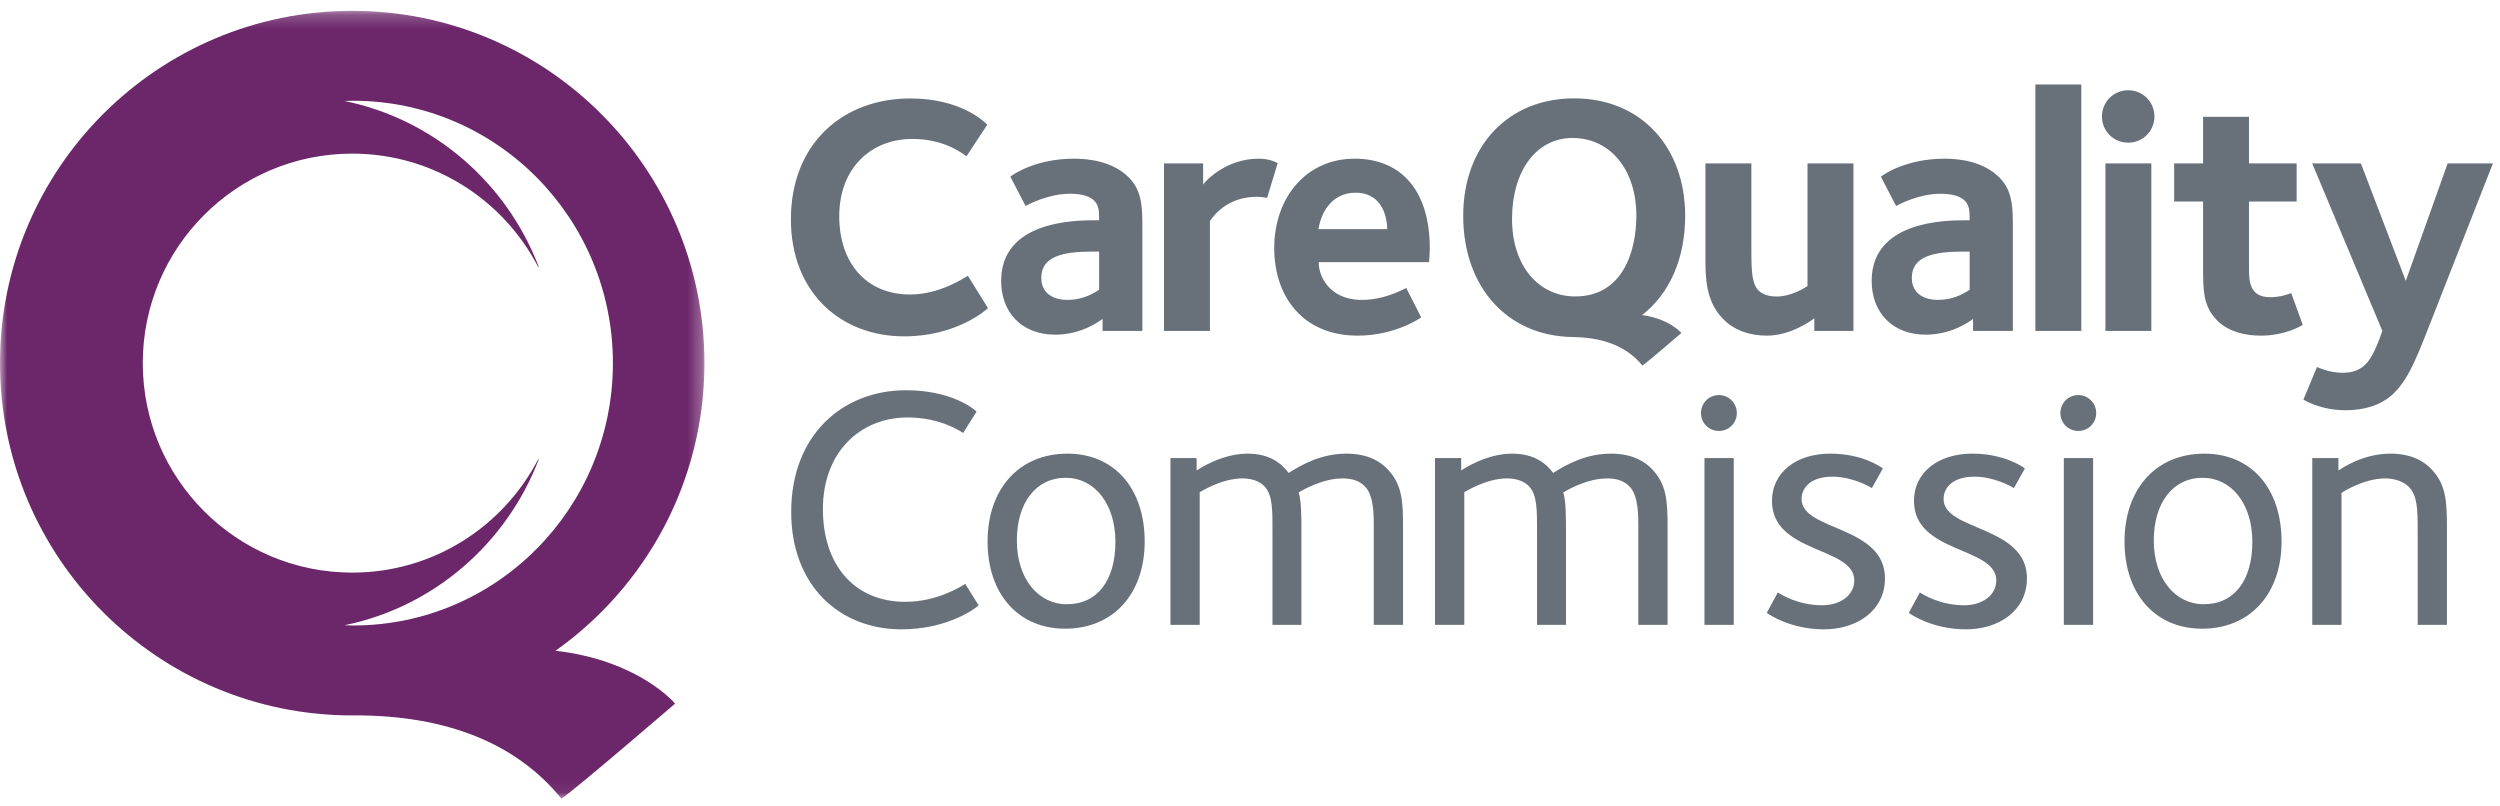 <?xml version="1.0" encoding="UTF-8"?>
<svg width="180px" height="58px" viewBox="0 0 180 58" version="1.1" xmlns="http://www.w3.org/2000/svg" xmlns:xlink="http://www.w3.org/1999/xlink">
    <!-- Generator: Sketch 55.2 (78181) - https://sketchapp.com -->
    <title>Care Quality</title>
    <desc>Created with Sketch.</desc>
    <defs>
        <polygon id="path-1" points="0 0.217 50.72 0.217 50.72 56.94 0 56.94"></polygon>
    </defs>
    <g id="What-We-Do" stroke="none" stroke-width="1" fill="none" fill-rule="evenodd">
        <g id="About-Us" transform="translate(-706, -1712)">
            <g id="Care-Quality" transform="translate(706, 1712)">
                <g id="Group-8">
                    <path d="M139.939,35.937 C139.939,35.044 140.681,34.321 142.146,34.321 C143.609,34.321 144.849,35.044 145.001,35.142 L145.792,33.729 C145.667,33.629 144.329,32.662 141.999,32.662 C139.543,32.662 137.805,34.027 137.805,36.061 C137.805,39.882 143.733,39.336 143.733,41.791 C143.733,42.862 142.719,43.579 141.425,43.579 C139.693,43.579 138.474,42.812 138.227,42.659 L137.432,44.126 C137.583,44.249 139.17,45.313 141.553,45.313 C143.906,45.313 145.941,43.977 145.941,41.641 C145.941,37.824 139.939,38.242 139.939,35.937 L139.939,35.937 Z M148.596,44.991 L150.705,44.991 L150.705,32.982 L148.596,32.982 L148.596,44.991 Z M129.715,35.937 C129.715,35.044 130.46,34.321 131.923,34.321 C133.385,34.321 134.626,35.044 134.775,35.142 L135.567,33.729 C135.444,33.629 134.104,32.662 131.774,32.662 C129.319,32.662 127.582,34.027 127.582,36.061 C127.582,39.882 133.508,39.336 133.508,41.791 C133.508,42.862 132.494,43.579 131.202,43.579 C129.467,43.579 128.251,42.812 128.002,42.659 L127.208,44.126 C127.36,44.249 128.944,45.313 131.325,45.313 C133.685,45.313 135.719,43.977 135.719,41.641 C135.719,37.824 129.715,38.242 129.715,35.937 L129.715,35.937 Z M115.998,32.662 C114.189,32.662 112.821,33.428 111.828,34.05 C111.285,33.307 110.391,32.662 108.879,32.662 C106.995,32.662 105.355,33.777 105.206,33.876 L105.206,32.982 L103.32,32.982 L103.32,44.991 L105.429,44.991 L105.429,35.438 C105.605,35.343 107.043,34.446 108.504,34.446 C109.225,34.446 109.748,34.672 110.069,34.993 C110.691,35.64 110.666,36.732 110.666,38.341 L110.666,44.991 L112.751,44.991 L112.751,38.268 C112.751,37.301 112.751,35.986 112.55,35.464 C112.821,35.29 114.261,34.446 115.724,34.446 C116.441,34.446 116.988,34.647 117.363,35.068 C117.982,35.739 117.957,37.224 117.957,37.973 L117.957,44.991 L120.065,44.991 L120.065,38.022 C120.065,36.085 120.017,34.845 118.876,33.704 C118.504,33.334 117.66,32.662 115.998,32.662 L115.998,32.662 Z M123.763,28.446 C123.042,28.446 122.47,29.02 122.47,29.737 C122.47,30.458 123.042,31.029 123.763,31.029 C124.481,31.029 125.052,30.458 125.052,29.737 C125.052,29.02 124.481,28.446 123.763,28.446 L123.763,28.446 Z M122.721,44.991 L124.83,44.991 L124.83,32.982 L122.721,32.982 L122.721,44.991 Z M96.952,32.662 C95.139,32.662 93.777,33.428 92.783,34.05 C92.236,33.307 91.343,32.662 89.832,32.662 C87.945,32.662 86.307,33.777 86.157,33.876 L86.157,32.982 L84.272,32.982 L84.272,44.991 L86.379,44.991 L86.379,35.438 C86.552,35.343 87.991,34.446 89.456,34.446 C90.177,34.446 90.7,34.672 91.021,34.993 C91.644,35.64 91.619,36.732 91.619,38.341 L91.619,44.991 L93.701,44.991 L93.701,38.268 C93.701,37.301 93.701,35.986 93.5,35.464 C93.777,35.29 95.214,34.446 96.676,34.446 C97.397,34.446 97.942,34.647 98.314,35.068 C98.937,35.739 98.912,37.224 98.912,37.973 L98.912,44.991 L101.02,44.991 L101.02,38.022 C101.02,36.085 100.971,34.845 99.827,33.704 C99.457,33.334 98.613,32.662 96.952,32.662 L96.952,32.662 Z M172.114,32.662 C170.08,32.662 168.567,33.753 168.366,33.876 L168.366,32.982 L166.483,32.982 L166.483,44.991 L168.588,44.991 L168.588,35.491 C168.69,35.413 170.204,34.446 171.743,34.446 C172.486,34.446 173.105,34.721 173.427,35.044 C174.046,35.664 174.073,36.657 174.073,38.169 L174.073,44.991 L176.179,44.991 L176.179,38.022 C176.179,36.085 176.129,34.845 174.989,33.704 C174.618,33.334 173.774,32.662 172.114,32.662 L172.114,32.662 Z M158.67,43.504 C156.61,43.504 155.073,41.667 155.073,38.916 C155.073,36.212 156.437,34.402 158.594,34.402 C160.654,34.402 162.169,36.259 162.169,39.013 C162.169,41.745 160.901,43.504 158.67,43.504 L158.67,43.504 Z M158.717,32.662 C155.222,32.662 152.964,35.215 152.964,38.99 C152.964,42.784 155.197,45.266 158.545,45.266 C162.017,45.266 164.272,42.758 164.272,38.99 C164.272,35.142 162.07,32.662 158.717,32.662 L158.717,32.662 Z M65.18,43.331 C61.532,43.331 59.249,40.699 59.249,36.657 C59.249,32.513 61.978,30.056 65.354,30.056 C67.685,30.056 69.146,31.047 69.347,31.172 L70.314,29.635 C70.116,29.437 68.505,28.098 65.23,28.098 C60.665,28.098 56.966,31.323 56.966,36.856 C56.966,42.187 60.465,45.313 64.905,45.313 C68.256,45.313 70.289,43.776 70.462,43.579 L69.495,42.042 C69.321,42.141 67.562,43.331 65.18,43.331 L65.18,43.331 Z M149.639,28.446 C148.917,28.446 148.348,29.02 148.348,29.737 C148.348,30.458 148.917,31.029 149.639,31.029 C150.355,31.029 150.927,30.458 150.927,29.737 C150.927,29.02 150.355,28.446 149.639,28.446 L149.639,28.446 Z M76.809,43.504 C74.753,43.504 73.214,41.667 73.214,38.916 C73.214,36.212 74.576,34.402 76.735,34.402 C78.795,34.402 80.309,36.259 80.309,39.013 C80.309,41.745 79.043,43.504 76.809,43.504 L76.809,43.504 Z M76.858,32.662 C73.361,32.662 71.105,35.215 71.105,38.99 C71.105,42.784 73.336,45.266 76.685,45.266 C80.156,45.266 82.417,42.758 82.417,38.99 C82.417,35.142 80.21,32.662 76.858,32.662 L76.858,32.662 Z" id="Fill-1" fill="#68717A"></path>
                    <path d="M113.415,21.343 C110.834,21.343 108.867,19.207 108.867,15.764 C108.867,12.344 110.585,9.935 113.221,9.935 C115.973,9.935 117.817,12.269 117.817,15.517 C117.817,18.148 116.809,21.343 113.415,21.343 L113.415,21.343 Z M121.332,15.539 C121.332,10.624 118.186,7.082 113.341,7.082 C108.594,7.082 105.351,10.499 105.351,15.539 C105.351,20.671 108.524,24.186 113.204,24.266 C113.204,24.266 113.39,24.273 113.406,24.273 C115.678,24.323 117.252,25.085 118.253,26.322 C118.593,26.099 121.061,23.975 121.061,23.975 C121.061,23.975 120.207,22.951 118.228,22.685 C120.158,21.189 121.332,18.701 121.332,15.539 L121.332,15.539 Z M168.683,26.84 C167.73,26.84 166.996,26.495 166.824,26.424 L165.843,28.774 C165.943,28.823 167.092,29.536 168.857,29.536 C170.842,29.536 171.868,28.801 172.385,28.287 C173.241,27.429 173.782,26.325 174.713,23.947 L179.489,11.767 L176.231,11.767 L173.217,20.221 L169.984,11.767 L166.479,11.767 L171.53,23.827 C171.332,24.364 170.913,25.639 170.327,26.226 C169.935,26.619 169.421,26.84 168.683,26.84 L168.683,26.84 Z M163.449,21.399 C162.001,21.399 161.927,20.295 161.927,19.34 L161.927,14.512 L165.358,14.512 L165.358,11.767 L161.927,11.767 L161.927,8.411 L158.622,8.411 L158.622,11.767 L156.538,11.767 L156.538,14.512 L158.622,14.512 L158.622,19.219 C158.622,20.912 158.622,22.062 159.652,23.09 C160.459,23.899 161.684,24.166 162.763,24.166 C164.55,24.166 165.7,23.458 165.797,23.384 L164.968,21.105 C164.748,21.18 164.205,21.399 163.449,21.399 L163.449,21.399 Z M151.591,23.827 L154.897,23.827 L154.897,11.767 L151.591,11.767 L151.591,23.827 Z M153.231,10.272 C154.282,10.272 155.118,9.44 155.118,8.386 C155.118,7.332 154.282,6.499 153.231,6.499 C152.176,6.499 151.341,7.332 151.341,8.386 C151.341,9.44 152.176,10.272 153.231,10.272 L153.231,10.272 Z M146.547,23.827 L149.853,23.827 L149.853,6.083 L146.547,6.083 L146.547,23.827 Z M137.65,20.001 C137.65,18.482 139.17,18.115 141.302,18.115 L141.816,18.115 L141.816,20.862 C141.671,20.933 140.861,21.593 139.512,21.593 C138.706,21.593 137.65,21.25 137.65,20.001 L137.65,20.001 Z M142.06,22.967 L142.06,23.827 L144.926,23.827 L144.926,16.597 C144.926,15.025 144.953,13.778 143.949,12.772 C142.77,11.596 141.033,11.425 140.004,11.425 C137.234,11.425 135.593,12.576 135.423,12.722 L136.522,14.832 C136.696,14.731 138.139,13.949 139.731,13.949 C140.641,13.949 141.179,14.169 141.447,14.437 C141.791,14.785 141.816,15.124 141.816,15.86 L141.473,15.86 C140.004,15.86 134.76,15.934 134.76,20.221 C134.76,22.504 136.253,24.096 138.656,24.096 C140.568,24.096 141.841,23.116 142.06,22.967 L142.06,22.967 Z M127.226,24.166 C128.939,24.166 130.435,23.068 130.63,22.917 L130.63,23.827 L133.447,23.827 L133.447,11.767 L130.141,11.767 L130.141,20.592 C129.942,20.738 128.964,21.349 127.909,21.349 C127.127,21.349 126.758,21.057 126.614,20.912 C126.171,20.469 126.099,19.685 126.099,18.115 L126.099,11.767 L122.79,11.767 L122.79,18.263 C122.79,19.832 122.741,21.643 124.088,22.991 C124.872,23.777 125.952,24.166 127.226,24.166 L127.226,24.166 Z M94.929,16.498 C95.172,14.999 96.104,13.875 97.6,13.875 C99.635,13.875 99.879,15.837 99.879,16.498 L94.929,16.498 Z M97.526,11.425 C94.097,11.425 91.744,14.169 91.744,17.871 C91.744,21.375 93.829,24.166 97.749,24.166 C100.421,24.166 102.256,22.917 102.326,22.847 L101.251,20.738 C100.735,20.982 99.561,21.593 98.04,21.593 C95.641,21.593 94.905,19.756 94.954,18.874 L102.894,18.874 C102.894,18.706 102.943,18.36 102.943,17.847 C102.943,13.925 101.053,11.425 97.526,11.425 L97.526,11.425 Z M87.116,15.909 C87.485,15.373 88.487,14.169 90.499,14.169 C90.669,14.169 91.137,14.216 91.234,14.243 L91.995,11.74 C91.921,11.721 91.48,11.425 90.619,11.425 C88.216,11.425 86.723,13.115 86.625,13.287 L86.625,11.767 L83.808,11.767 L83.808,23.827 L87.116,23.827 L87.116,15.909 Z M79.137,20.862 C78.99,20.933 78.182,21.593 76.834,21.593 C76.026,21.593 74.972,21.25 74.972,20.001 C74.972,18.482 76.489,18.115 78.623,18.115 L79.137,18.115 L79.137,20.862 Z M72.082,20.221 C72.082,22.504 73.574,24.096 75.977,24.096 C77.888,24.096 79.161,23.116 79.384,22.967 L79.384,23.827 L82.251,23.827 L82.251,16.597 C82.251,15.025 82.276,13.778 81.271,12.772 C80.093,11.596 78.355,11.425 77.324,11.425 C74.555,11.425 72.912,12.576 72.743,12.722 L73.845,14.832 C74.018,14.731 75.463,13.949 77.056,13.949 C77.962,13.949 78.499,14.169 78.77,14.437 C79.112,14.785 79.137,15.124 79.137,15.86 L78.795,15.86 C77.324,15.86 72.082,15.934 72.082,20.221 L72.082,20.221 Z M65.106,24.218 C68.804,24.218 70.938,22.38 71.135,22.184 L69.688,19.856 C69.42,20.001 67.68,21.204 65.521,21.204 C62.411,21.204 60.426,18.976 60.426,15.566 C60.426,12.088 62.728,10.003 65.695,10.003 C68.072,10.003 69.395,11.13 69.589,11.251 L71.085,8.975 C70.913,8.804 69.222,7.088 65.548,7.088 C60.671,7.088 56.945,10.347 56.945,15.79 C56.945,21.033 60.499,24.218 65.106,24.218 L65.106,24.218 Z" id="Fill-3" fill="#68717A"></path>
                    <g id="Group-7" transform="translate(0, 0.563)">
                        <mask id="mask-2" fill="white">
                            <use xlink:href="#path-1"></use>
                        </mask>
                        <g id="Clip-6"></g>
                        <path d="M24.801,44.455 C31.231,43.143 36.481,38.561 38.793,32.503 C38.778,32.493 38.761,32.496 38.745,32.513 C36.236,37.352 31.188,40.665 25.361,40.665 C17.03,40.665 10.28,33.91 10.28,25.58 C10.28,17.251 17.03,10.498 25.361,10.498 C31.188,10.498 36.237,13.813 38.745,18.651 C38.763,18.664 38.781,18.671 38.793,18.659 C36.481,12.6 31.229,8.018 24.801,6.707 C25.011,6.699 25.22,6.692 25.432,6.692 C35.76,6.692 44.129,15.148 44.129,25.58 C44.129,36.016 35.76,44.471 25.432,44.471 C25.22,44.471 25.011,44.462 24.801,44.455 M39.998,46.29 C46.482,41.693 50.72,34.133 50.72,25.58 C50.72,11.572 39.365,0.217 25.361,0.217 C11.353,0.217 -7.80000031e-05,11.572 -7.80000031e-05,25.58 C-7.80000031e-05,39.593 11.353,50.947 25.361,50.947 L26.082,50.947 C32.826,51.061 37.463,53.301 40.423,56.94 C41.416,56.288 48.606,50.096 48.606,50.096 C48.606,50.096 46.032,46.989 39.998,46.29" id="Fill-5" fill="#6C276A" mask="url(#mask-2)"></path>
                    </g>
                </g>
            </g>
        </g>
    </g>
</svg>